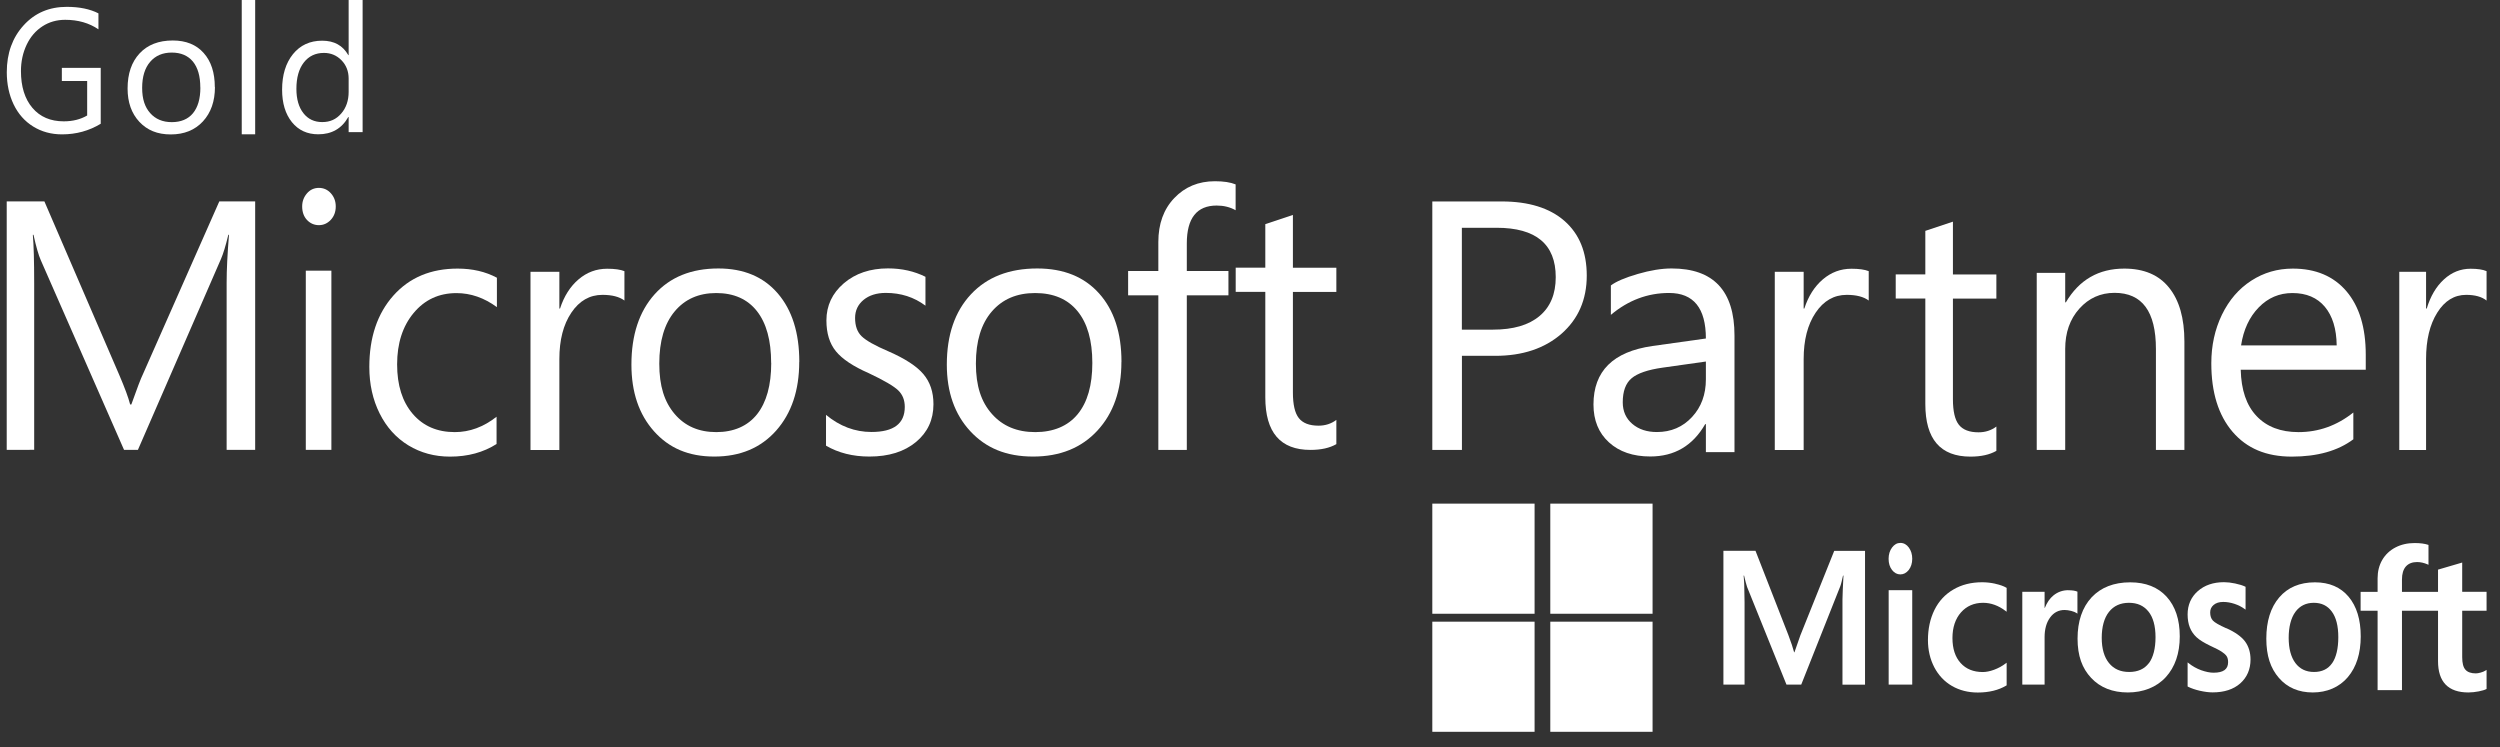 <?xml version="1.0" encoding="UTF-8"?> <svg xmlns="http://www.w3.org/2000/svg" id="Layer_1" data-name="Layer 1" viewBox="0 0 372.3 111.31"><rect x="0" y="0" width="372.3" height="111.31" fill="#333333" stroke="none"/><defs><style> .cls-1 { fill: #fff; fill-rule: evenodd; stroke-width: 0px; } </style></defs><path class="cls-1" d="m38,66.99h-4.25v-24.85c0-1.96.12-4.35.35-7.17h-.1c-.4,1.67-.77,2.86-1.09,3.59l-12.37,28.43h-2.07l-12.39-28.23c-.34-.76-.7-2.02-1.09-3.79h-.1c.13,1.48.2,3.89.2,7.22v24.8H1V29.99h5.61l11.13,25.8c.84,1.96,1.39,3.44,1.64,4.44h.18c.84-2.37,1.42-3.89,1.74-4.54l11.36-25.7h5.34v37"></path><path class="cls-1" d="m49.35,66.99h-3.81v-26.68h3.81v26.68m.65-36.24c0,.8-.25,1.46-.74,1.99-.5.53-1.09.79-1.77.79s-1.29-.26-1.77-.77c-.48-.51-.72-1.19-.72-2.02,0-.75.24-1.39.71-1.94.47-.55,1.07-.82,1.78-.82s1.31.27,1.79.81c.48.54.72,1.19.72,1.95"></path><path class="cls-1" d="m73.95,66.12c-1.96,1.25-4.27,1.88-6.93,1.88-2.3,0-4.37-.56-6.21-1.68-1.83-1.12-3.26-2.71-4.28-4.76-1.02-2.05-1.53-4.35-1.53-6.91,0-4.41,1.2-7.96,3.59-10.64,2.39-2.68,5.58-4.01,9.56-4.01,2.2,0,4.15.45,5.85,1.36v4.38c-1.89-1.39-3.9-2.09-6.02-2.09-2.62,0-4.74.99-6.38,2.96-1.64,1.97-2.46,4.52-2.46,7.65s.78,5.57,2.33,7.38c1.55,1.81,3.64,2.71,6.26,2.71,2.2,0,4.28-.76,6.22-2.29v4.07"></path><path class="cls-1" d="m93,44.76c-.77-.57-1.86-.85-3.28-.85-1.91,0-3.45.89-4.64,2.66-1.19,1.77-1.78,4.07-1.78,6.91v13.53h-4.3v-26.53h4.3v5.47h.1c.59-1.83,1.51-3.28,2.75-4.34,1.24-1.06,2.66-1.59,4.27-1.59,1.12,0,1.97.12,2.57.36v4.41"></path><path class="cls-1" d="m114.84,54.05c0-3.35-.71-5.93-2.12-7.72-1.41-1.79-3.44-2.69-6.06-2.69s-4.68.92-6.2,2.75c-1.52,1.83-2.28,4.42-2.28,7.76s.76,5.7,2.29,7.5c1.53,1.8,3.59,2.7,6.19,2.7s4.67-.89,6.08-2.66c1.4-1.77,2.11-4.32,2.11-7.64m4.17-.16c0,4.24-1.15,7.65-3.43,10.23-2.29,2.58-5.36,3.87-9.21,3.87s-6.75-1.26-8.99-3.77c-2.24-2.51-3.36-5.82-3.36-9.92,0-4.41,1.15-7.9,3.45-10.47,2.3-2.56,5.46-3.85,9.5-3.85,3.77,0,6.72,1.24,8.85,3.72,2.13,2.48,3.2,5.87,3.2,10.18"></path><path class="cls-1" d="m139.01,60.2c0,2.31-.87,4.19-2.61,5.63-1.74,1.44-4.05,2.16-6.93,2.16-2.46,0-4.61-.54-6.46-1.62v-4.59c2.05,1.7,4.31,2.55,6.77,2.55,3.31,0,4.96-1.24,4.96-3.73,0-1.01-.32-1.83-.97-2.46-.65-.63-2.11-1.49-4.4-2.57-2.31-1.01-3.93-2.09-4.88-3.25-.95-1.16-1.42-2.69-1.42-4.6,0-2.21.87-4.05,2.59-5.53,1.73-1.48,3.93-2.22,6.59-2.22,2.05,0,3.91.42,5.57,1.25v4.3c-1.7-1.27-3.66-1.9-5.9-1.9-1.37,0-2.48.35-3.32,1.04-.84.7-1.26,1.59-1.26,2.69,0,1.18.32,2.09.97,2.72.64.63,1.97,1.39,3.99,2.25,2.48,1.08,4.21,2.21,5.21,3.39,1,1.18,1.5,2.67,1.5,4.46"></path><path class="cls-1" d="m162.67,54.05c0-3.35-.74-5.93-2.21-7.72-1.47-1.79-3.57-2.69-6.31-2.69s-4.87.92-6.45,2.75c-1.58,1.83-2.37,4.42-2.37,7.76s.79,5.7,2.39,7.5c1.59,1.8,3.74,2.7,6.44,2.7s4.86-.89,6.32-2.66c1.46-1.77,2.19-4.32,2.19-7.64m4.33-.16c0,4.24-1.19,7.65-3.57,10.23-2.38,2.58-5.58,3.87-9.58,3.87s-7.02-1.26-9.35-3.77c-2.33-2.51-3.5-5.82-3.5-9.92,0-4.41,1.19-7.9,3.59-10.47,2.39-2.56,5.68-3.85,9.88-3.85,3.92,0,6.99,1.24,9.21,3.72,2.22,2.48,3.33,5.87,3.33,10.18"></path><path class="cls-1" d="m184.01,31.31c-.83-.47-1.77-.7-2.82-.7-2.96,0-4.45,1.88-4.45,5.64v4.11h6.2v3.62h-6.2v23.02h-4.24v-23.02h-4.5v-3.62h4.5v-4.32c0-2.7.79-4.89,2.38-6.55,1.58-1.66,3.6-2.5,6.05-2.5,1.29,0,2.32.16,3.08.47v3.85"></path><path class="cls-1" d="m199.01,66.14c-.99.57-2.27.86-3.86.86-4.48,0-6.72-2.61-6.72-7.83v-15.71h-4.41v-3.6h4.41v-6.48l4.11-1.37v7.86h6.47v3.6h-6.47v14.99c0,1.78.29,3.05.88,3.8.59.75,1.56,1.13,2.93,1.13,1.02,0,1.91-.29,2.66-.86v3.63"></path><path class="cls-1" d="m231.68,41.27c0-4.9-2.94-7.35-8.81-7.35h-5.17v15.17h4.62c3.02,0,5.34-.67,6.95-2.03,1.61-1.35,2.41-3.28,2.41-5.79m4.62-.23c0,3.58-1.26,6.46-3.76,8.66-2.51,2.19-5.8,3.29-9.87,3.29h-4.96v14.01h-4.41V30h10.33c4.02,0,7.14.97,9.35,2.9,2.21,1.94,3.32,4.65,3.32,8.14"></path><path class="cls-1" d="m254.04,53.84l-6.44.91c-2.2.31-3.74.84-4.62,1.58-.88.74-1.32,1.93-1.32,3.58,0,1.34.48,2.41,1.43,3.22.95.81,2.17,1.21,3.66,1.21,2.11,0,3.85-.75,5.23-2.24,1.38-1.49,2.06-3.36,2.06-5.61v-2.66m4.26,13.5h-4.26v-4.17h-.1c-1.85,3.22-4.58,4.82-8.18,4.82-2.56,0-4.61-.7-6.15-2.1-1.54-1.4-2.31-3.28-2.31-5.64,0-4.97,2.92-7.87,8.77-8.71l7.97-1.12c0-4.52-1.83-6.78-5.48-6.78-3.2,0-6.09,1.09-8.67,3.26v-4.38c.78-.59,2.11-1.16,4-1.71,1.89-.55,3.56-.82,5.04-.82,6.25,0,9.37,3.33,9.37,9.99v17.36"></path><path class="cls-1" d="m278.3,44.76c-.77-.57-1.86-.85-3.28-.85-1.91,0-3.45.89-4.64,2.66-1.19,1.77-1.78,4.07-1.78,6.91v13.53h-4.3v-26.53h4.3v5.47h.1c.59-1.83,1.51-3.28,2.75-4.34,1.24-1.06,2.66-1.59,4.27-1.59,1.12,0,1.97.12,2.57.36v4.41"></path><path class="cls-1" d="m297.3,67.14c-.99.57-2.27.86-3.86.86-4.48,0-6.72-2.61-6.72-7.83v-15.71h-4.41v-3.6h4.41v-6.48l4.11-1.37v7.86h6.47v3.6h-6.47v14.98c0,1.78.29,3.05.88,3.8.59.75,1.56,1.13,2.93,1.13,1.02,0,1.91-.29,2.66-.86v3.63"></path><path class="cls-1" d="m325.3,67h-4.24v-15.03c0-5.58-2.05-8.36-6.16-8.36-2.09,0-3.84.79-5.24,2.35-1.41,1.57-2.11,3.57-2.11,6.01v15.03h-4.24v-26.36h4.24v4.38h.1c1.98-3.35,4.88-5.02,8.7-5.02,2.92,0,5.14.94,6.66,2.83,1.53,1.89,2.29,4.56,2.29,8.03v16.14"></path><path class="cls-1" d="m347.98,51.44c-.03-2.47-.62-4.38-1.76-5.75-1.14-1.36-2.75-2.05-4.83-2.05-1.96,0-3.63.71-5.02,2.14-1.39,1.43-2.27,3.31-2.63,5.66h14.24m4.33,3.62h-18.62c.07,3.01.85,5.31,2.36,6.9,1.5,1.59,3.58,2.39,6.25,2.39,2.99,0,5.71-.97,8.16-2.92v3.99c-2.3,1.72-5.36,2.58-9.17,2.58s-6.7-1.23-8.81-3.69c-2.11-2.46-3.17-5.86-3.17-10.21,0-2.64.53-5.05,1.58-7.23,1.06-2.18,2.51-3.87,4.37-5.07,1.85-1.2,3.91-1.8,6.18-1.8,3.42,0,6.08,1.13,8,3.38,1.91,2.25,2.87,5.4,2.87,9.45v2.24"></path><path class="cls-1" d="m370.3,44.76c-.71-.57-1.73-.85-3.04-.85-1.77,0-3.21.89-4.31,2.66-1.11,1.77-1.66,4.07-1.66,6.91v13.53h-3.99v-26.53h3.99v5.47h.1c.55-1.83,1.4-3.28,2.56-4.34,1.15-1.06,2.48-1.59,3.97-1.59,1.04,0,1.83.12,2.38.36v4.41"></path><path class="cls-1" d="m268.14,94.53l-.91,2.61h-.05c-.16-.61-.44-1.48-.86-2.58l-4.89-12.53h-4.78v19.92h3.15v-12.24c0-.76-.02-1.67-.05-2.71-.02-.53-.07-.95-.09-1.28h.07c.16.75.33,1.32.45,1.7l5.86,14.53h2.2l5.82-14.66c.13-.33.27-.99.4-1.57h.07c-.08,1.45-.14,2.78-.15,3.58v12.66h3.36v-19.92h-4.59l-5.01,12.5"></path><path class="cls-1" d="m281.26,101.95h3.51v-14.06h-3.51v14.06"></path><path class="cls-1" d="m283,80.85c-.48,0-.89.23-1.23.68-.34.45-.52,1.02-.52,1.69s.17,1.22.51,1.66c.34.44.76.66,1.24.66s.9-.22,1.25-.66c.34-.44.52-1,.52-1.66s-.17-1.21-.5-1.67c-.33-.46-.76-.7-1.26-.7"></path><path class="cls-1" d="m297.15,86.93c-.68-.15-1.34-.22-1.97-.22-1.62,0-3.06.36-4.28,1.08-1.23.71-2.18,1.74-2.82,3.04-.64,1.3-.97,2.81-.97,4.5,0,1.48.32,2.83.94,4.03.63,1.2,1.51,2.14,2.63,2.79,1.12.65,2.42.98,3.85.98,1.67,0,3.1-.35,4.25-1.04l.05-.03v-3.37l-.15.11c-.52.4-1.1.71-1.72.94-.62.23-1.19.34-1.69.34-1.38,0-2.49-.45-3.29-1.34-.81-.89-1.22-2.14-1.22-3.72s.43-2.87,1.27-3.82c.84-.95,1.95-1.43,3.3-1.43,1.16,0,2.29.41,3.35,1.22l.15.11v-3.55l-.05-.03c-.4-.24-.95-.43-1.63-.58"></path><path class="cls-1" d="m308.02,87.89c-.83,0-1.58.26-2.22.78-.56.45-.97,1.08-1.28,1.85h-.04v-2.39h-3.32v13.82h3.32v-7.07c0-1.2.28-2.19.83-2.93.54-.74,1.26-1.11,2.15-1.11.3,0,.63.05,1,.14.36.1.62.2.77.31l.14.1v-3.28l-.05-.02c-.31-.13-.75-.19-1.3-.19"></path><path class="cls-1" d="m320,98.76c-.65.87-1.64,1.31-2.93,1.31s-2.29-.45-3-1.33c-.72-.89-1.08-2.15-1.08-3.76s.36-2.96,1.08-3.86c.71-.9,1.71-1.35,2.97-1.35s2.2.43,2.9,1.29c.7.86,1.06,2.15,1.06,3.83s-.34,3-.99,3.88m-2.77-12.05c-2.44,0-4.38.76-5.77,2.25-1.38,1.49-2.08,3.56-2.08,6.13s.68,4.42,2.03,5.86c1.35,1.44,3.19,2.16,5.46,2.16s4.27-.77,5.65-2.28c1.38-1.51,2.08-3.55,2.08-6.07s-.66-4.47-1.95-5.9c-1.3-1.43-3.12-2.15-5.42-2.15"></path><path class="cls-1" d="m331.53,93.56c-1.05-.47-1.72-.85-1.99-1.15-.27-.29-.4-.69-.4-1.21,0-.46.17-.82.51-1.11.35-.3.83-.45,1.43-.45.56,0,1.13.1,1.7.29.57.19,1.07.45,1.49.76l.14.1v-3.4l-.05-.03c-.38-.18-.89-.34-1.51-.47-.61-.13-1.17-.19-1.66-.19-1.58,0-2.89.45-3.89,1.33-1.01.89-1.52,2.06-1.52,3.47,0,.73.11,1.39.33,1.94.22.56.56,1.05,1,1.46.44.41,1.13.83,2.04,1.27.76.35,1.34.64,1.7.88.35.23.61.46.75.68.14.22.21.52.21.89,0,1.05-.71,1.56-2.17,1.56-.54,0-1.16-.13-1.84-.37-.68-.25-1.31-.6-1.88-1.06l-.14-.11v3.59l.05.03c.48.24,1.07.45,1.78.61.71.16,1.35.24,1.9.24,1.72,0,3.1-.45,4.11-1.34,1.01-.9,1.53-2.09,1.53-3.56,0-1.05-.28-1.96-.82-2.69-.54-.72-1.48-1.39-2.8-1.98"></path><path class="cls-1" d="m347.3,98.76c-.6.87-1.51,1.31-2.7,1.31s-2.11-.45-2.77-1.33c-.66-.89-1-2.15-1-3.76s.34-2.96,1-3.86c.66-.9,1.58-1.35,2.74-1.35s2.03.43,2.67,1.29c.65.86.98,2.15.98,3.83s-.31,3-.92,3.88m-2.56-12.05c-2.26,0-4.05.76-5.32,2.25-1.28,1.49-1.92,3.56-1.92,6.13s.63,4.42,1.88,5.86c1.25,1.44,2.94,2.16,5.04,2.16s3.94-.77,5.22-2.28c1.28-1.51,1.92-3.55,1.92-6.07s-.61-4.47-1.8-5.9c-1.2-1.43-2.88-2.15-5.01-2.15"></path><path class="cls-1" d="m370.3,90.94v-2.81h-3.63v-4.36l-.12.04-3.41,1-.07.02v3.31h-5.37v-1.84c0-.86.2-1.51.59-1.95.39-.43.95-.65,1.66-.65.51,0,1.04.12,1.57.35l.13.06v-2.96l-.06-.02c-.5-.17-1.18-.26-2.01-.26-1.06,0-2.02.22-2.86.66-.84.44-1.5,1.07-1.96,1.86-.46.8-.69,1.71-.69,2.73v2.02h-2.53v2.81h2.53v11.82h3.63v-11.82h5.37v7.51c0,3.09,1.52,4.66,4.52,4.66.49,0,1.01-.06,1.54-.16.54-.11.91-.22,1.12-.34l.05-.03v-2.83l-.15.09c-.2.13-.44.23-.73.31-.29.08-.53.12-.72.12-.7,0-1.22-.18-1.54-.54-.33-.36-.49-.99-.49-1.88v-6.91h3.63"></path><path class="cls-1" d="m228.53,91.4h-15.23v-16.4h15.23v16.4"></path><path class="cls-1" d="m246.1,91.4h-15.23v-16.4h15.23v16.4"></path><path class="cls-1" d="m228.53,108.98h-15.23v-16.4h15.23v16.4"></path><path class="cls-1" d="m246.1,108.98h-15.23v-16.4h15.23v16.4"></path><path class="cls-1" d="m15,18.43c-1.73,1.05-3.65,1.58-5.76,1.58-1.61,0-3.04-.39-4.3-1.17-1.26-.78-2.23-1.88-2.91-3.29-.68-1.42-1.02-3.02-1.02-4.8,0-2.82.84-5.15,2.51-6.98,1.67-1.84,3.81-2.75,6.42-2.75,1.87,0,3.45.32,4.72.97v2.38c-1.39-.95-3.04-1.42-4.95-1.42-1.26,0-2.39.32-3.39.97-1,.65-1.79,1.56-2.35,2.74-.56,1.18-.85,2.49-.85,3.93,0,2.31.57,4.14,1.71,5.48,1.14,1.34,2.7,2,4.66,2,1.34,0,2.5-.29,3.49-.87v-5.14h-3.77v-1.95h5.79v8.33"></path><path class="cls-1" d="m29.83,13.03c0-1.68-.37-2.96-1.1-3.86-.74-.89-1.79-1.34-3.15-1.34s-2.43.46-3.22,1.38c-.79.92-1.19,2.21-1.19,3.88s.4,2.85,1.19,3.75c.8.9,1.87,1.35,3.22,1.35s2.43-.44,3.16-1.33c.73-.89,1.1-2.16,1.1-3.82m2.17-.08c0,2.12-.6,3.83-1.79,5.12-1.19,1.29-2.79,1.94-4.79,1.94s-3.51-.63-4.68-1.88c-1.17-1.26-1.75-2.91-1.75-4.96,0-2.21.6-3.95,1.79-5.23,1.19-1.28,2.84-1.92,4.94-1.92,1.96,0,3.5.62,4.6,1.86,1.11,1.24,1.66,2.93,1.66,5.09"></path><path class="cls-1" d="m38,20h-2V0h2v20"></path><path class="cls-1" d="m51.92,13.67v-1.96c0-1.1-.36-2.01-1.07-2.74-.72-.73-1.59-1.09-2.61-1.09-1.25,0-2.25.47-2.99,1.42-.74.95-1.11,2.26-1.11,3.94,0,1.52.35,2.73,1.04,3.61.69.89,1.63,1.33,2.81,1.33s2.08-.42,2.82-1.27c.74-.85,1.11-1.93,1.11-3.24m2.08,6.01h-2.08v-2.26h-.05c-.97,1.72-2.46,2.58-4.47,2.58-1.64,0-2.95-.6-3.93-1.81-.97-1.21-1.46-2.82-1.46-4.83,0-2.2.54-3.96,1.62-5.3,1.08-1.33,2.53-2,4.34-2s3.08.72,3.9,2.15h.05V0h2.08v19.68"></path></svg> 